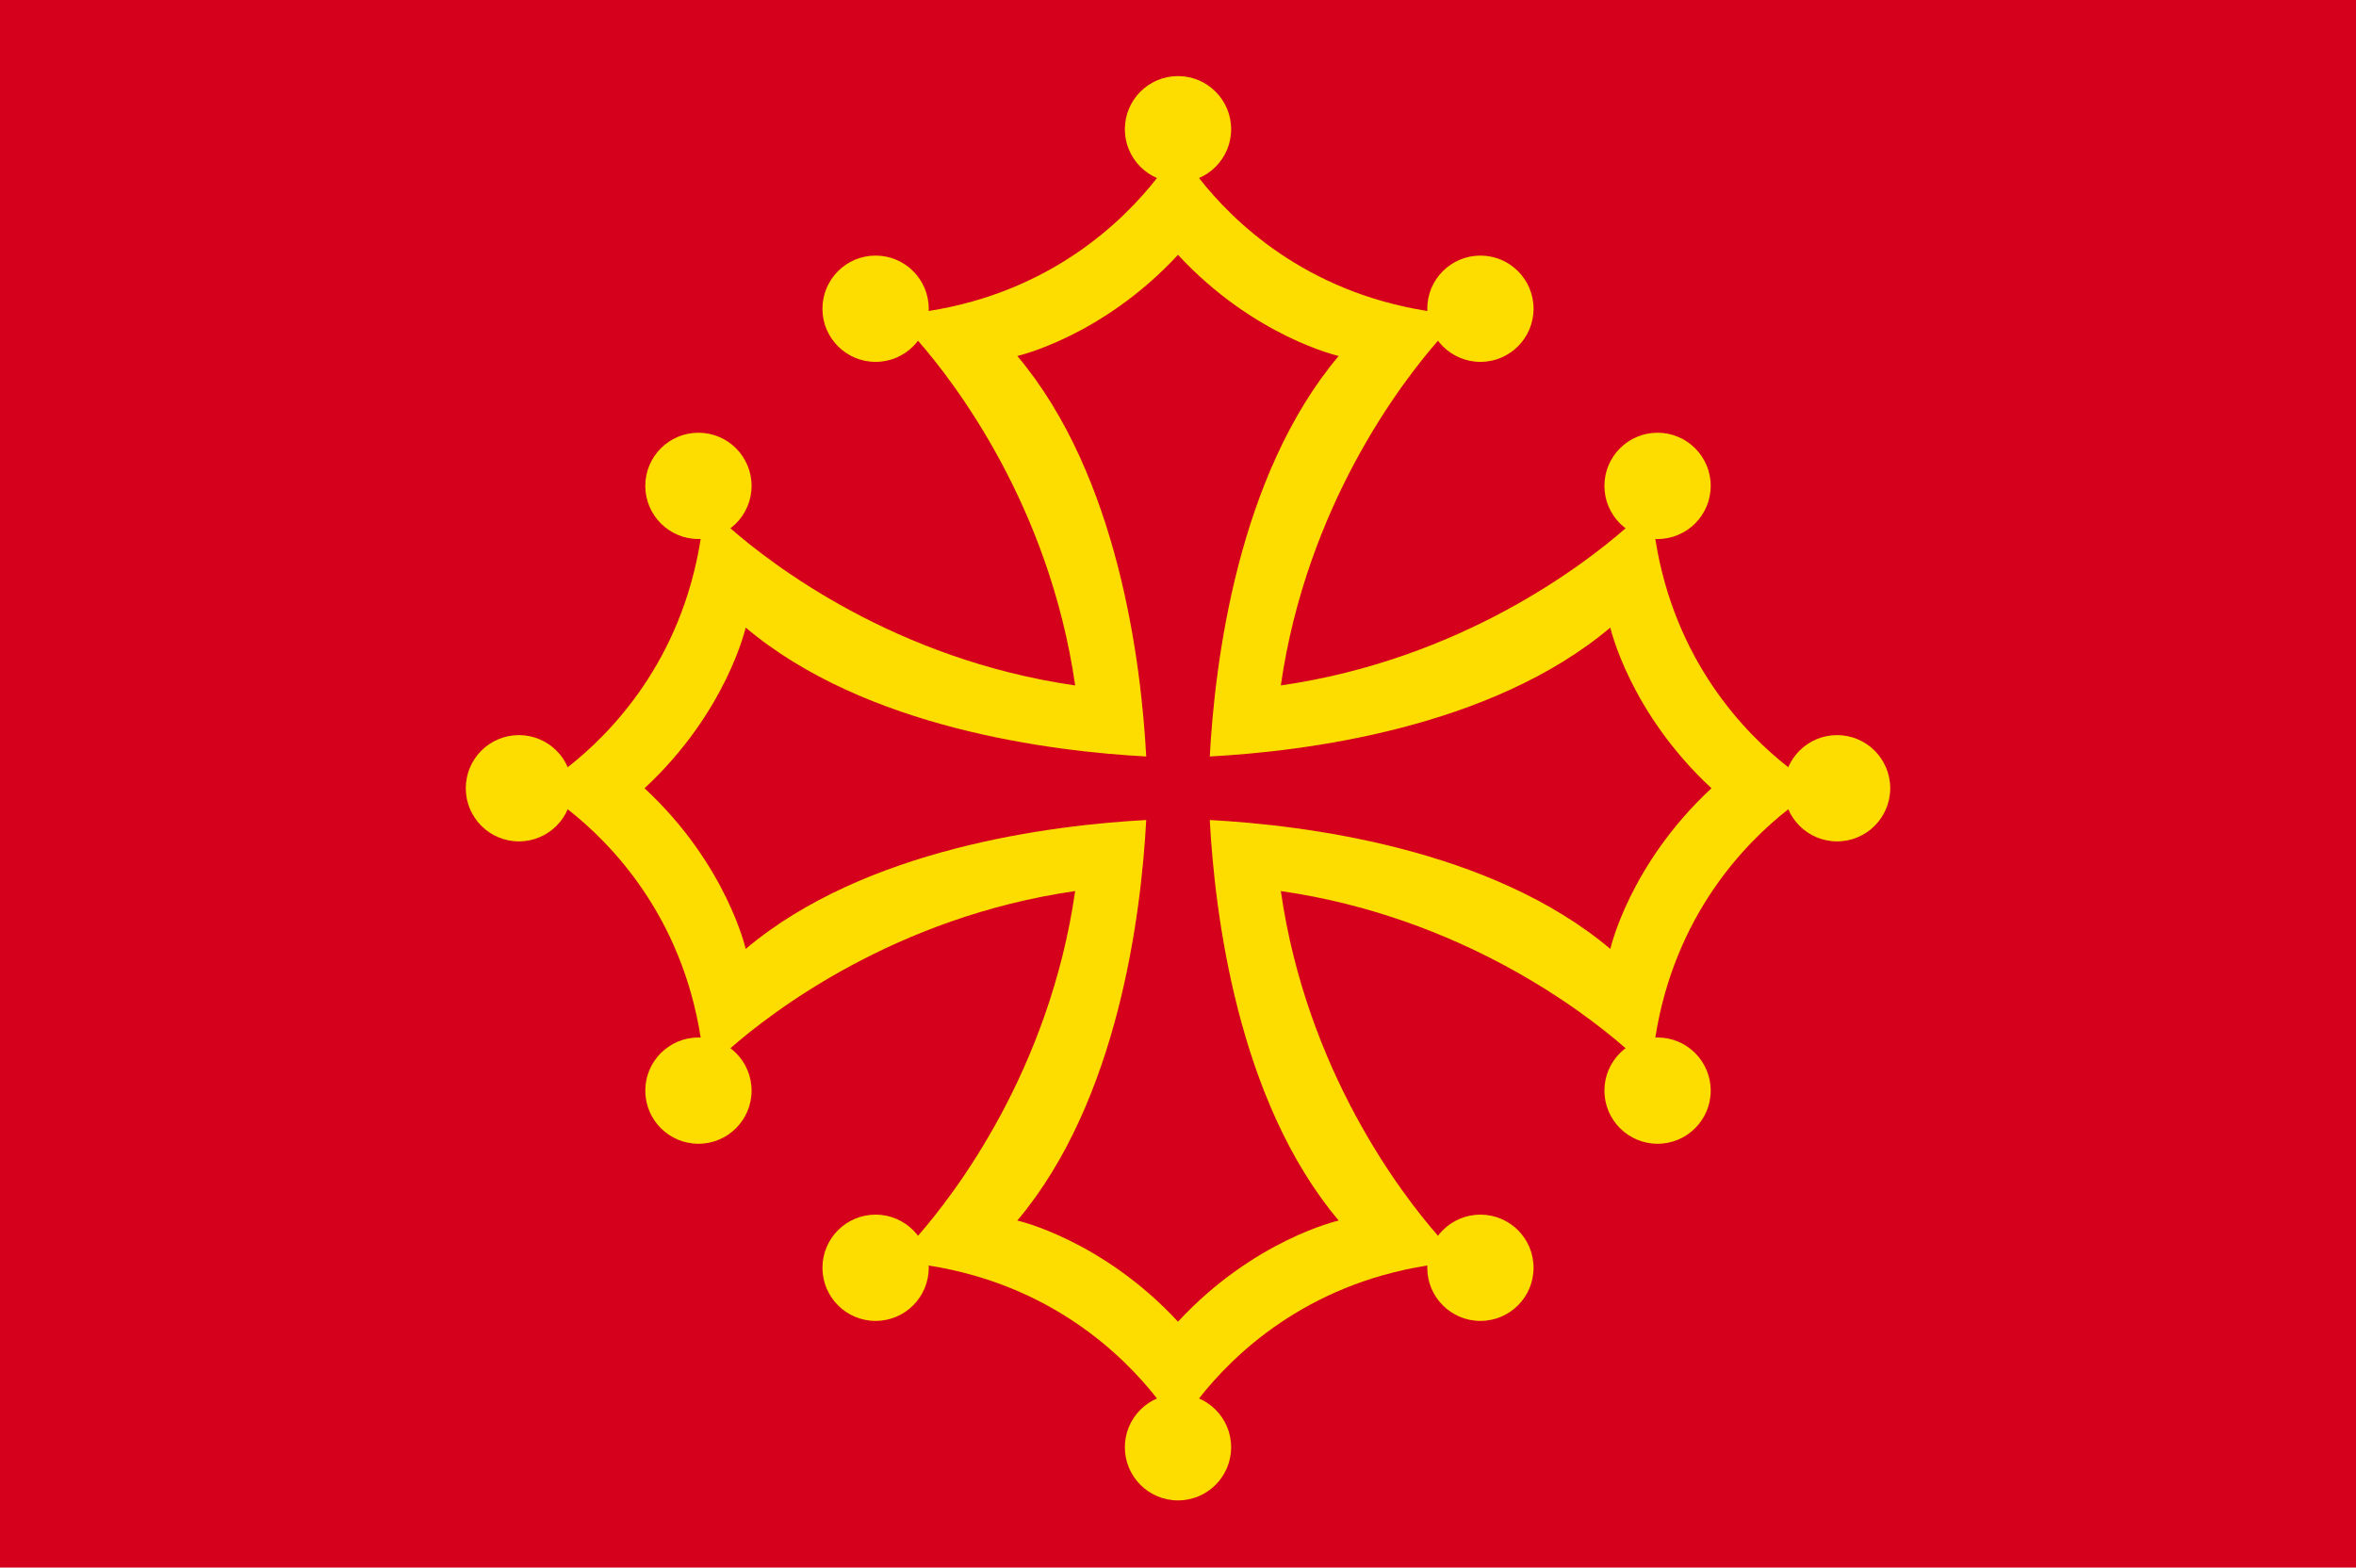 <?xml version="1.0" encoding="UTF-8" standalone="no"?><!-- Generator: Gravit.io --><svg xmlns="http://www.w3.org/2000/svg" xmlns:xlink="http://www.w3.org/1999/xlink" style="isolation:isolate" viewBox="0 0 797.96 530.973" width="797.96pt" height="530.973pt"><defs><clipPath id="_clipPath_JZyFg5ObOTyVdDp8xrzlx3y82FNxIukZ"><rect width="797.96" height="530.973"/></clipPath></defs><g clip-path="url(#_clipPath_JZyFg5ObOTyVdDp8xrzlx3y82FNxIukZ)"><rect x="0" y="0" width="797.96" height="530.973" transform="matrix(1,0,0,1,0,0)" fill="rgb(212,0,28)"/><g><g><path d=" M 183.175 267 L 192.3 274.138 C 206.933 285.581 230.802 310.047 237.315 351.438 L 239.037 362.362 L 247.397 355.05 C 261.435 342.773 303.151 310.616 364.154 301.826 C 355.362 362.829 323.206 404.544 310.93 418.582 L 303.618 426.943 L 314.542 428.664 C 355.934 435.179 380.399 459.047 391.843 473.679 L 398.98 482.805 L 406.118 473.679 C 417.56 459.047 442.025 435.179 483.417 428.664 L 494.341 426.943 L 487.029 418.582 C 474.753 404.544 442.597 362.829 433.805 301.826 C 494.808 310.616 536.524 342.773 550.561 355.05 L 558.922 362.362 L 560.643 351.438 C 567.157 310.047 591.026 285.581 605.657 274.138 L 614.784 267 L 605.657 259.862 C 591.026 248.419 567.157 223.954 560.643 182.563 L 558.922 171.638 L 550.561 178.95 C 536.524 191.227 494.808 223.384 433.805 232.175 C 442.597 171.172 474.753 129.456 487.029 115.419 L 494.341 107.057 L 483.417 105.337 C 442.025 98.821 417.56 74.953 406.118 60.321 L 398.98 51.195 L 391.843 60.321 C 380.399 74.953 355.934 98.821 314.542 105.337 L 303.618 107.057 L 310.93 115.419 C 323.206 129.456 355.362 171.172 364.154 232.175 C 303.151 223.384 261.435 191.227 247.397 178.95 L 239.037 171.638 L 237.315 182.563 C 230.802 223.954 206.933 248.419 192.3 259.862 L 183.175 267 Z  M 218.3 267 C 246.129 241.202 252.556 212.575 252.556 212.575 C 293.181 246.817 356.542 254.535 388.22 256.241 C 386.513 224.562 378.796 161.202 344.555 120.575 C 344.555 120.575 373.18 114.15 398.98 86.32 C 424.779 114.15 453.404 120.575 453.404 120.575 C 419.163 161.202 411.446 224.562 409.739 256.241 C 441.417 254.535 504.778 246.817 545.404 212.575 C 545.404 212.575 551.829 241.202 579.659 267 C 551.829 292.799 545.404 321.425 545.404 321.425 C 504.778 287.183 441.417 279.465 409.739 277.759 C 411.446 309.438 419.163 372.798 453.404 413.425 C 453.404 413.425 424.779 419.85 398.98 447.68 C 373.18 419.85 344.555 413.425 344.555 413.425 C 378.796 372.798 386.513 309.438 388.22 277.759 C 356.542 279.465 293.181 287.183 252.556 321.425 C 252.556 321.425 246.129 292.799 218.3 267 Z " fill="rgb(253,221,0)"/><circle vector-effect="non-scaling-stroke" cx="175.755" cy="267" r="18" fill="rgb(253,221,0)"/><circle vector-effect="non-scaling-stroke" cx="236.554" cy="164.576" r="18" fill="rgb(253,221,0)"/><circle vector-effect="non-scaling-stroke" cx="236.554" cy="369.425" r="18" fill="rgb(253,221,0)"/><circle vector-effect="non-scaling-stroke" cx="296.556" cy="104.575" r="18" fill="rgb(253,221,0)"/><circle vector-effect="non-scaling-stroke" cx="296.556" cy="429.426" r="18" fill="rgb(253,221,0)"/><circle vector-effect="non-scaling-stroke" cx="398.98" cy="43.774" r="18" fill="rgb(253,221,0)"/><circle vector-effect="non-scaling-stroke" cx="398.98" cy="490.226" r="18" fill="rgb(253,221,0)"/><circle vector-effect="non-scaling-stroke" cx="501.404" cy="104.575" r="18" fill="rgb(253,221,0)"/><circle vector-effect="non-scaling-stroke" cx="501.404" cy="429.426" r="18" fill="rgb(253,221,0)"/><circle vector-effect="non-scaling-stroke" cx="561.404" cy="164.576" r="18" fill="rgb(253,221,0)"/><circle vector-effect="non-scaling-stroke" cx="561.404" cy="369.425" r="18" fill="rgb(253,221,0)"/><circle vector-effect="non-scaling-stroke" cx="622.206" cy="267" r="18" fill="rgb(253,221,0)"/></g></g></g></svg>